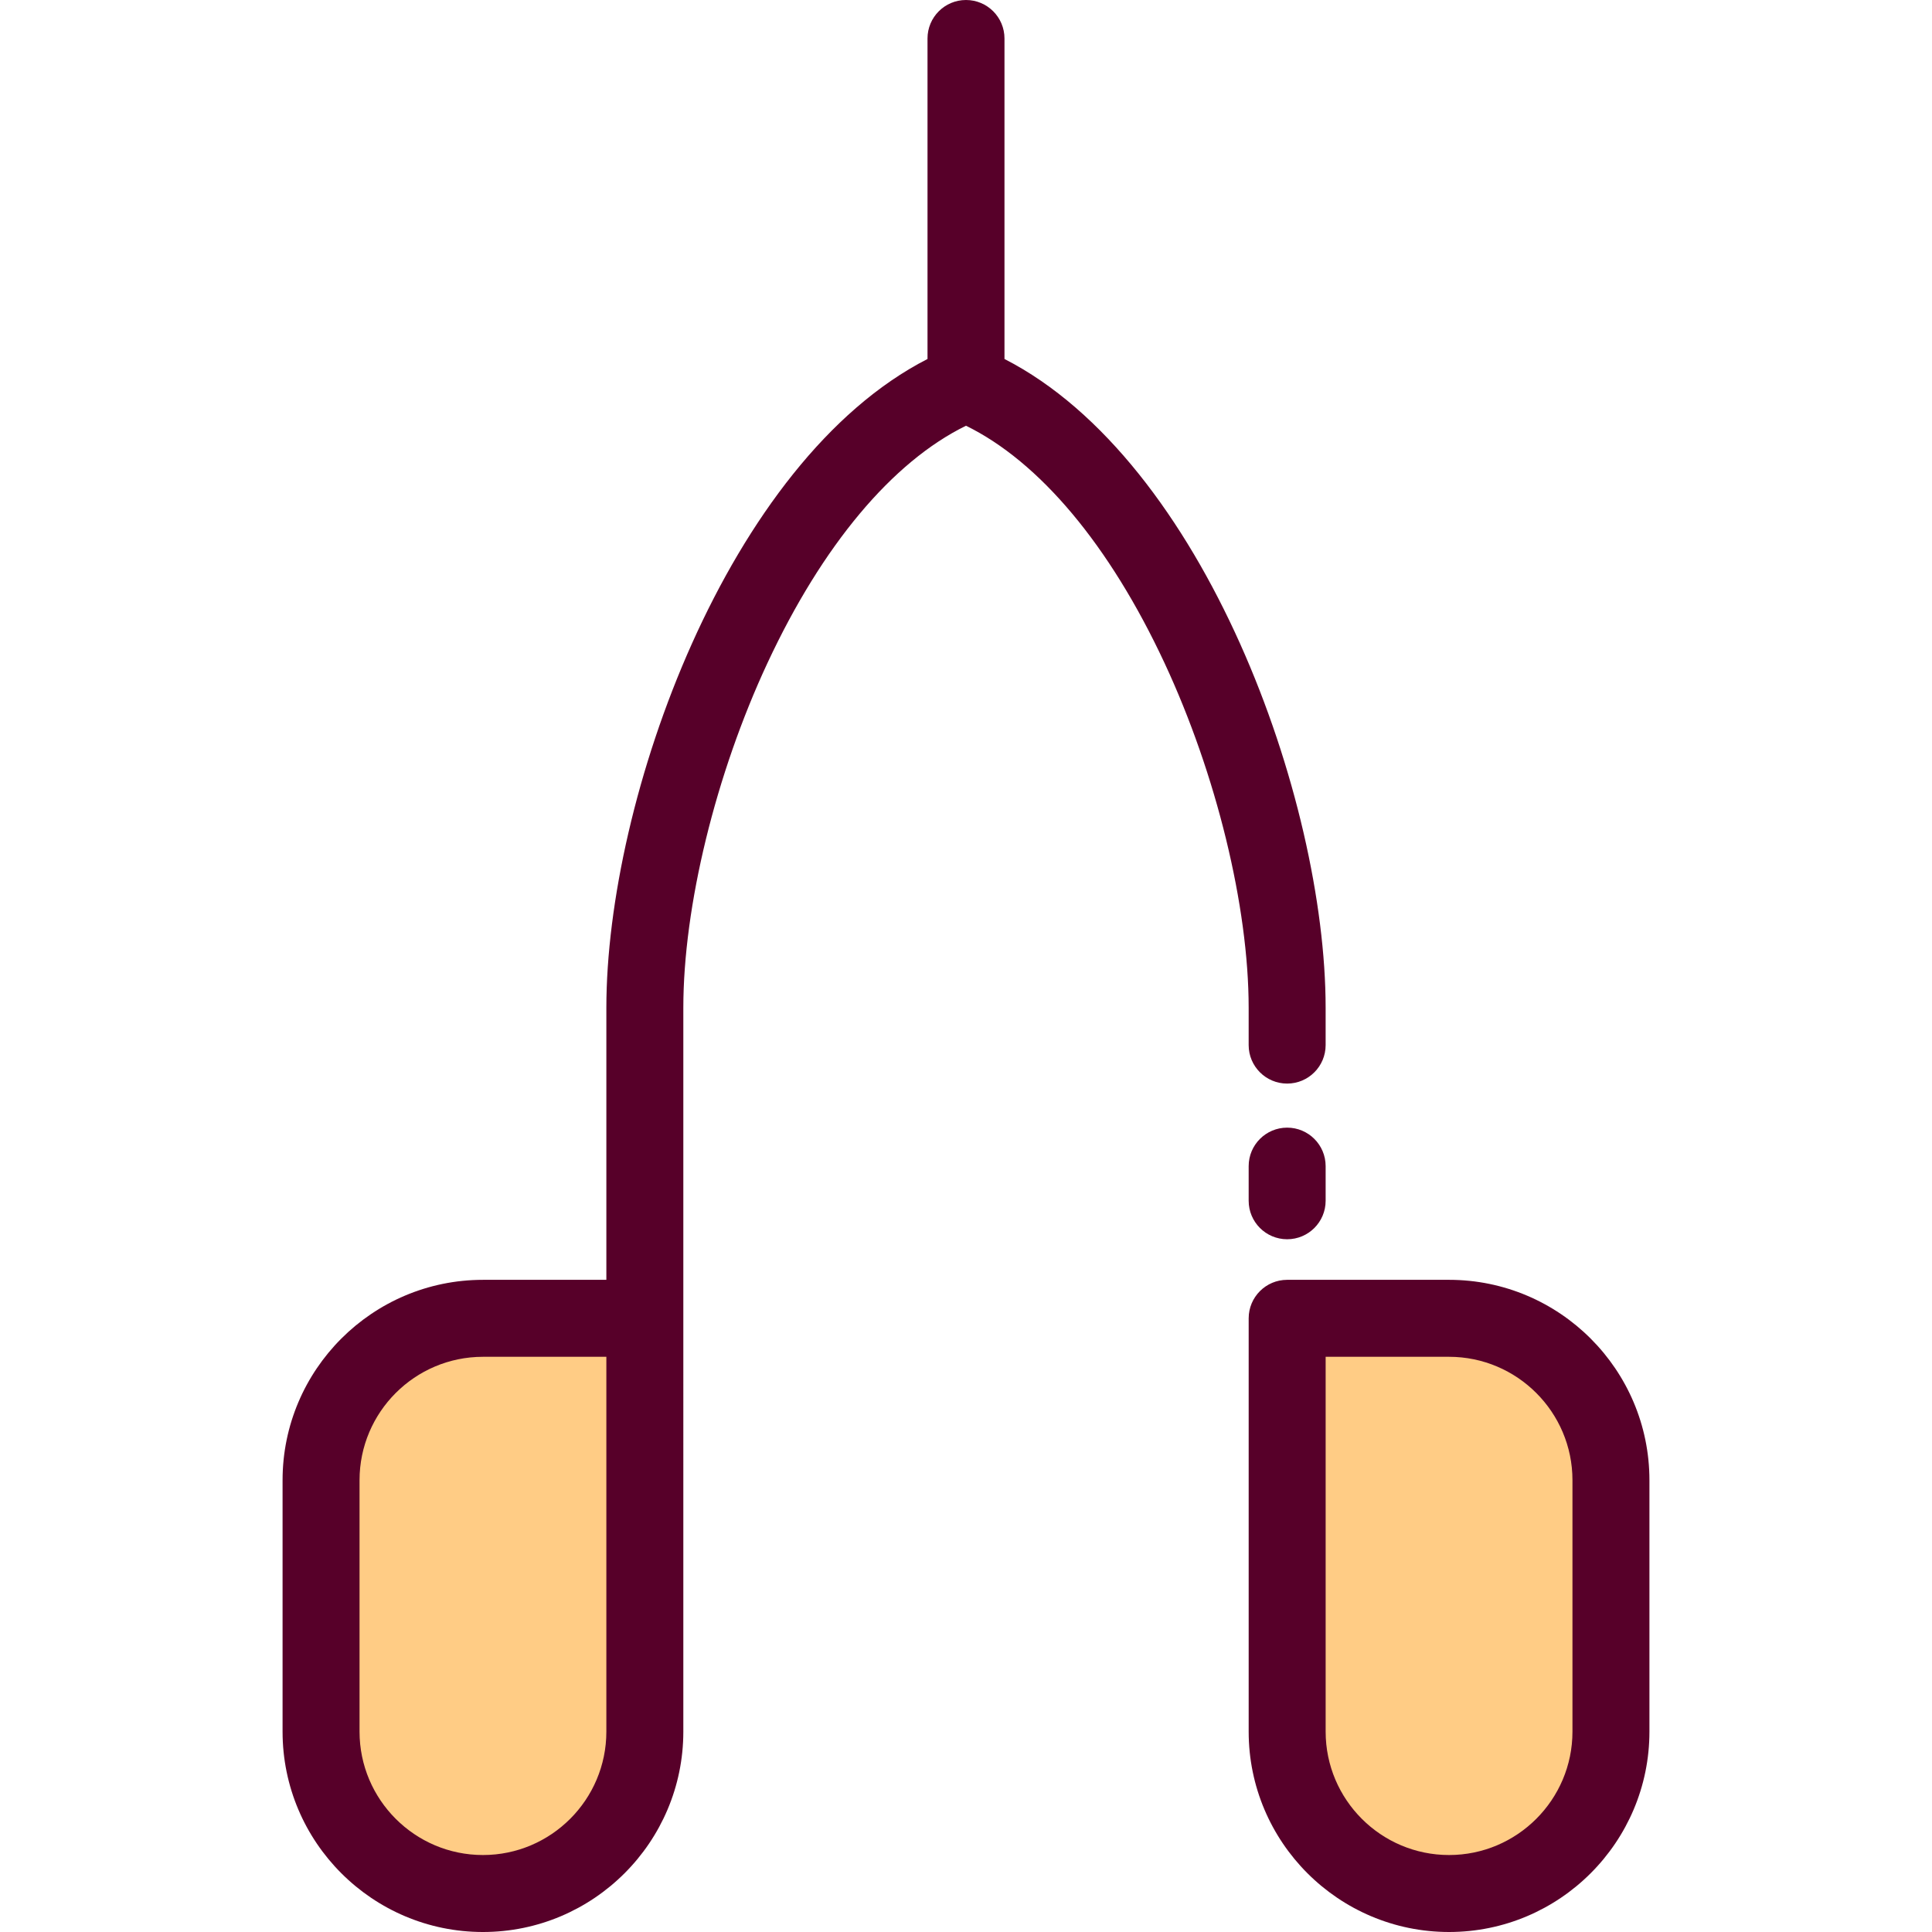 <?xml version="1.0" encoding="iso-8859-1"?>
<!-- Uploaded to: SVG Repo, www.svgrepo.com, Generator: SVG Repo Mixer Tools -->
<svg height="800px" width="800px" version="1.1" id="Layer_1" xmlns="http://www.w3.org/2000/svg" xmlns:xlink="http://www.w3.org/1999/xlink" 
	 viewBox="0 0 512 512" xml:space="preserve">
<g>
	<path style="fill:#FFCC85;" d="M127.986,501.801L127.986,501.801c23.695,0,42.904-19.208,42.904-42.904v-109.53h-42.904
		c-23.695,0-42.904,19.208-42.904,42.904v66.627C85.082,482.593,104.291,501.801,127.986,501.801z"/>
	<path style="fill:#FFCC85;" d="M384.013,501.801L384.013,501.801c-23.695,0-42.904-19.208-42.904-42.904v-109.53h42.904
		c23.695,0,42.904,19.208,42.904,42.904v66.627C426.917,482.593,407.708,501.801,384.013,501.801z"/>
</g>
<g>
	<path style="fill:#570029;" d="M384.013,339.167H341.11c-5.632,0-10.199,4.567-10.199,10.199v109.531
		c0,29.281,23.821,53.102,53.102,53.102c29.282,0,53.103-23.821,53.103-53.102v-66.627
		C437.116,362.989,413.295,339.167,384.013,339.167z M416.718,458.898c0,18.033-14.672,32.704-32.705,32.704
		s-32.704-14.672-32.704-32.704v-99.332h32.704c18.034,0,32.705,14.672,32.705,32.704V458.898z"/>
	<path style="fill:#570029;" d="M181.089,267.097c0-26.884,8.55-61.917,22.314-91.429c14.543-31.182,33.094-53.294,52.596-62.844
		c19.503,9.551,38.053,31.663,52.596,62.844c13.764,29.511,22.314,64.544,22.314,91.429v9.864c0,5.632,4.567,10.199,10.199,10.199
		c5.632,0,10.199-4.567,10.199-10.199v-9.864c0-55.436-32.208-144.89-85.109-171.964V10.199C266.199,4.567,261.632,0,255.999,0
		S245.8,4.567,245.8,10.199v84.934c-52.902,27.074-85.109,116.528-85.109,171.964v72.071h-32.704
		c-29.282,0-53.103,23.821-53.103,53.102v66.627c0,29.281,23.821,53.102,53.103,53.102c29.281,0,53.102-23.821,53.102-53.102
		L181.089,267.097L181.089,267.097z M160.691,458.898c0,18.033-14.672,32.704-32.704,32.704c-18.034,0-32.705-14.672-32.705-32.704
		v-66.627c0-18.033,14.672-32.704,32.705-32.704h32.704V458.898z"/>
	<path style="fill:#570029;" d="M341.109,298.837c-5.632,0-10.199,4.567-10.199,10.199v9.179c0,5.632,4.567,10.199,10.199,10.199
		c5.632,0,10.199-4.567,10.199-10.199v-9.179C351.308,303.404,346.742,298.837,341.109,298.837z"/>
</g>
</svg>